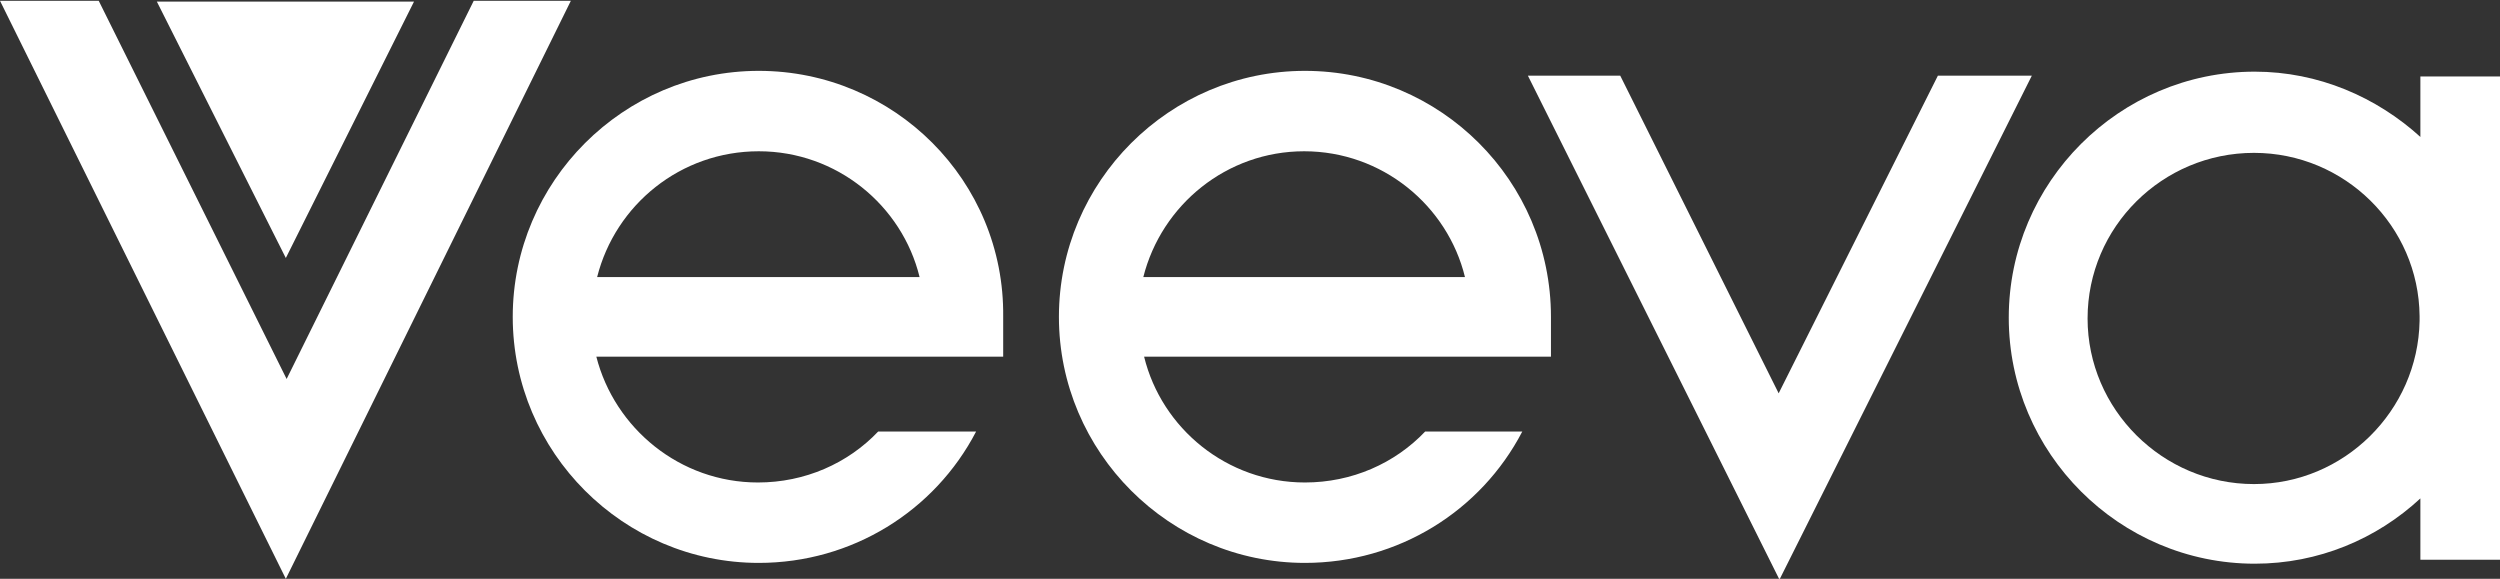 <?xml version="1.0" encoding="utf-8"?>
<!-- Generator: Adobe Illustrator 24.1.3, SVG Export Plug-In . SVG Version: 6.00 Build 0)  -->
<svg version="1.1" id="Calque_1" xmlns="http://www.w3.org/2000/svg" xmlns:xlink="http://www.w3.org/1999/xlink" x="0px" y="0px"
	 viewBox="0 0 314 72.7" style="enable-background:new 0 0 314 72.7;" xml:space="preserve">
<rect x="0" y="0" width="314" height="72.7" fill="#333333" stroke="none"/>
<style type="text/css">
	.st0{fill:#FFFFFF;}
</style>
<g>
	<path class="st0" d="M243.4,9.5l-20,39.9L203.5,9.5h-11.6c12.5,25,31.6,63.3,31.6,63.3l31.7-63.3H243.4z"/>
	<path class="st0" d="M163.9,8.9c-17,0-30.9,13.9-30.9,30.9c0,17,13.9,30.9,30.9,30.9c11.7,0,22.1-6.5,27.3-16.5H179
		c-3.8,4-9.2,6.4-15.1,6.4c-9.8,0-18-6.8-20.2-15.8h51.1v-5C194.8,22.7,180.9,8.9,163.9,8.9z M143.6,34.8
		c2.3-9.1,10.5-15.8,20.2-15.8c9.8,0,18,6.8,20.2,15.8H143.6z"/>
	<path class="st0" d="M314,39.6v-30h-10v7.6c-5.5-5-12.8-8.2-20.8-8.2c-17,0-30.9,13.9-30.9,30.9c0,17,13.9,30.9,30.9,30.9
		c8,0,15.3-3.1,20.8-8.2v7.7h10V40.3c0-0.1,0-0.2,0-0.3C314,39.9,314,39.8,314,39.6z M303.9,40.3c-0.2,11.3-9.5,20.5-20.8,20.5
		c-11.5,0-20.9-9.4-20.9-20.8c0-11.5,9.4-20.8,20.9-20.8c11.4,0,20.7,9.2,20.8,20.5V40.3z"/>
	<path class="st0" d="M95.3,8.9c-17,0-30.9,13.9-30.9,30.9c0,17,13.9,30.9,30.9,30.9c11.7,0,22.1-6.5,27.3-16.5h-12.3
		c-3.8,4-9.2,6.4-15.1,6.4c-9.8,0-18-6.8-20.3-15.8h51.1v-5C126.2,22.7,112.3,8.9,95.3,8.9z M75,34.8c2.3-9.1,10.5-15.8,20.3-15.8
		c9.8,0,18,6.8,20.2,15.8H75z"/>
	<polygon class="st0" points="59.5,0.1 36,47.6 12.4,0.1 0,0.1 35.9,72.7 71.7,0.1 	"/>
	<path class="st0" d="M52,0.2c0,0-32.3,0-32.3,0l16.2,32.2L52,0.2z"/>
</g>
</svg>
